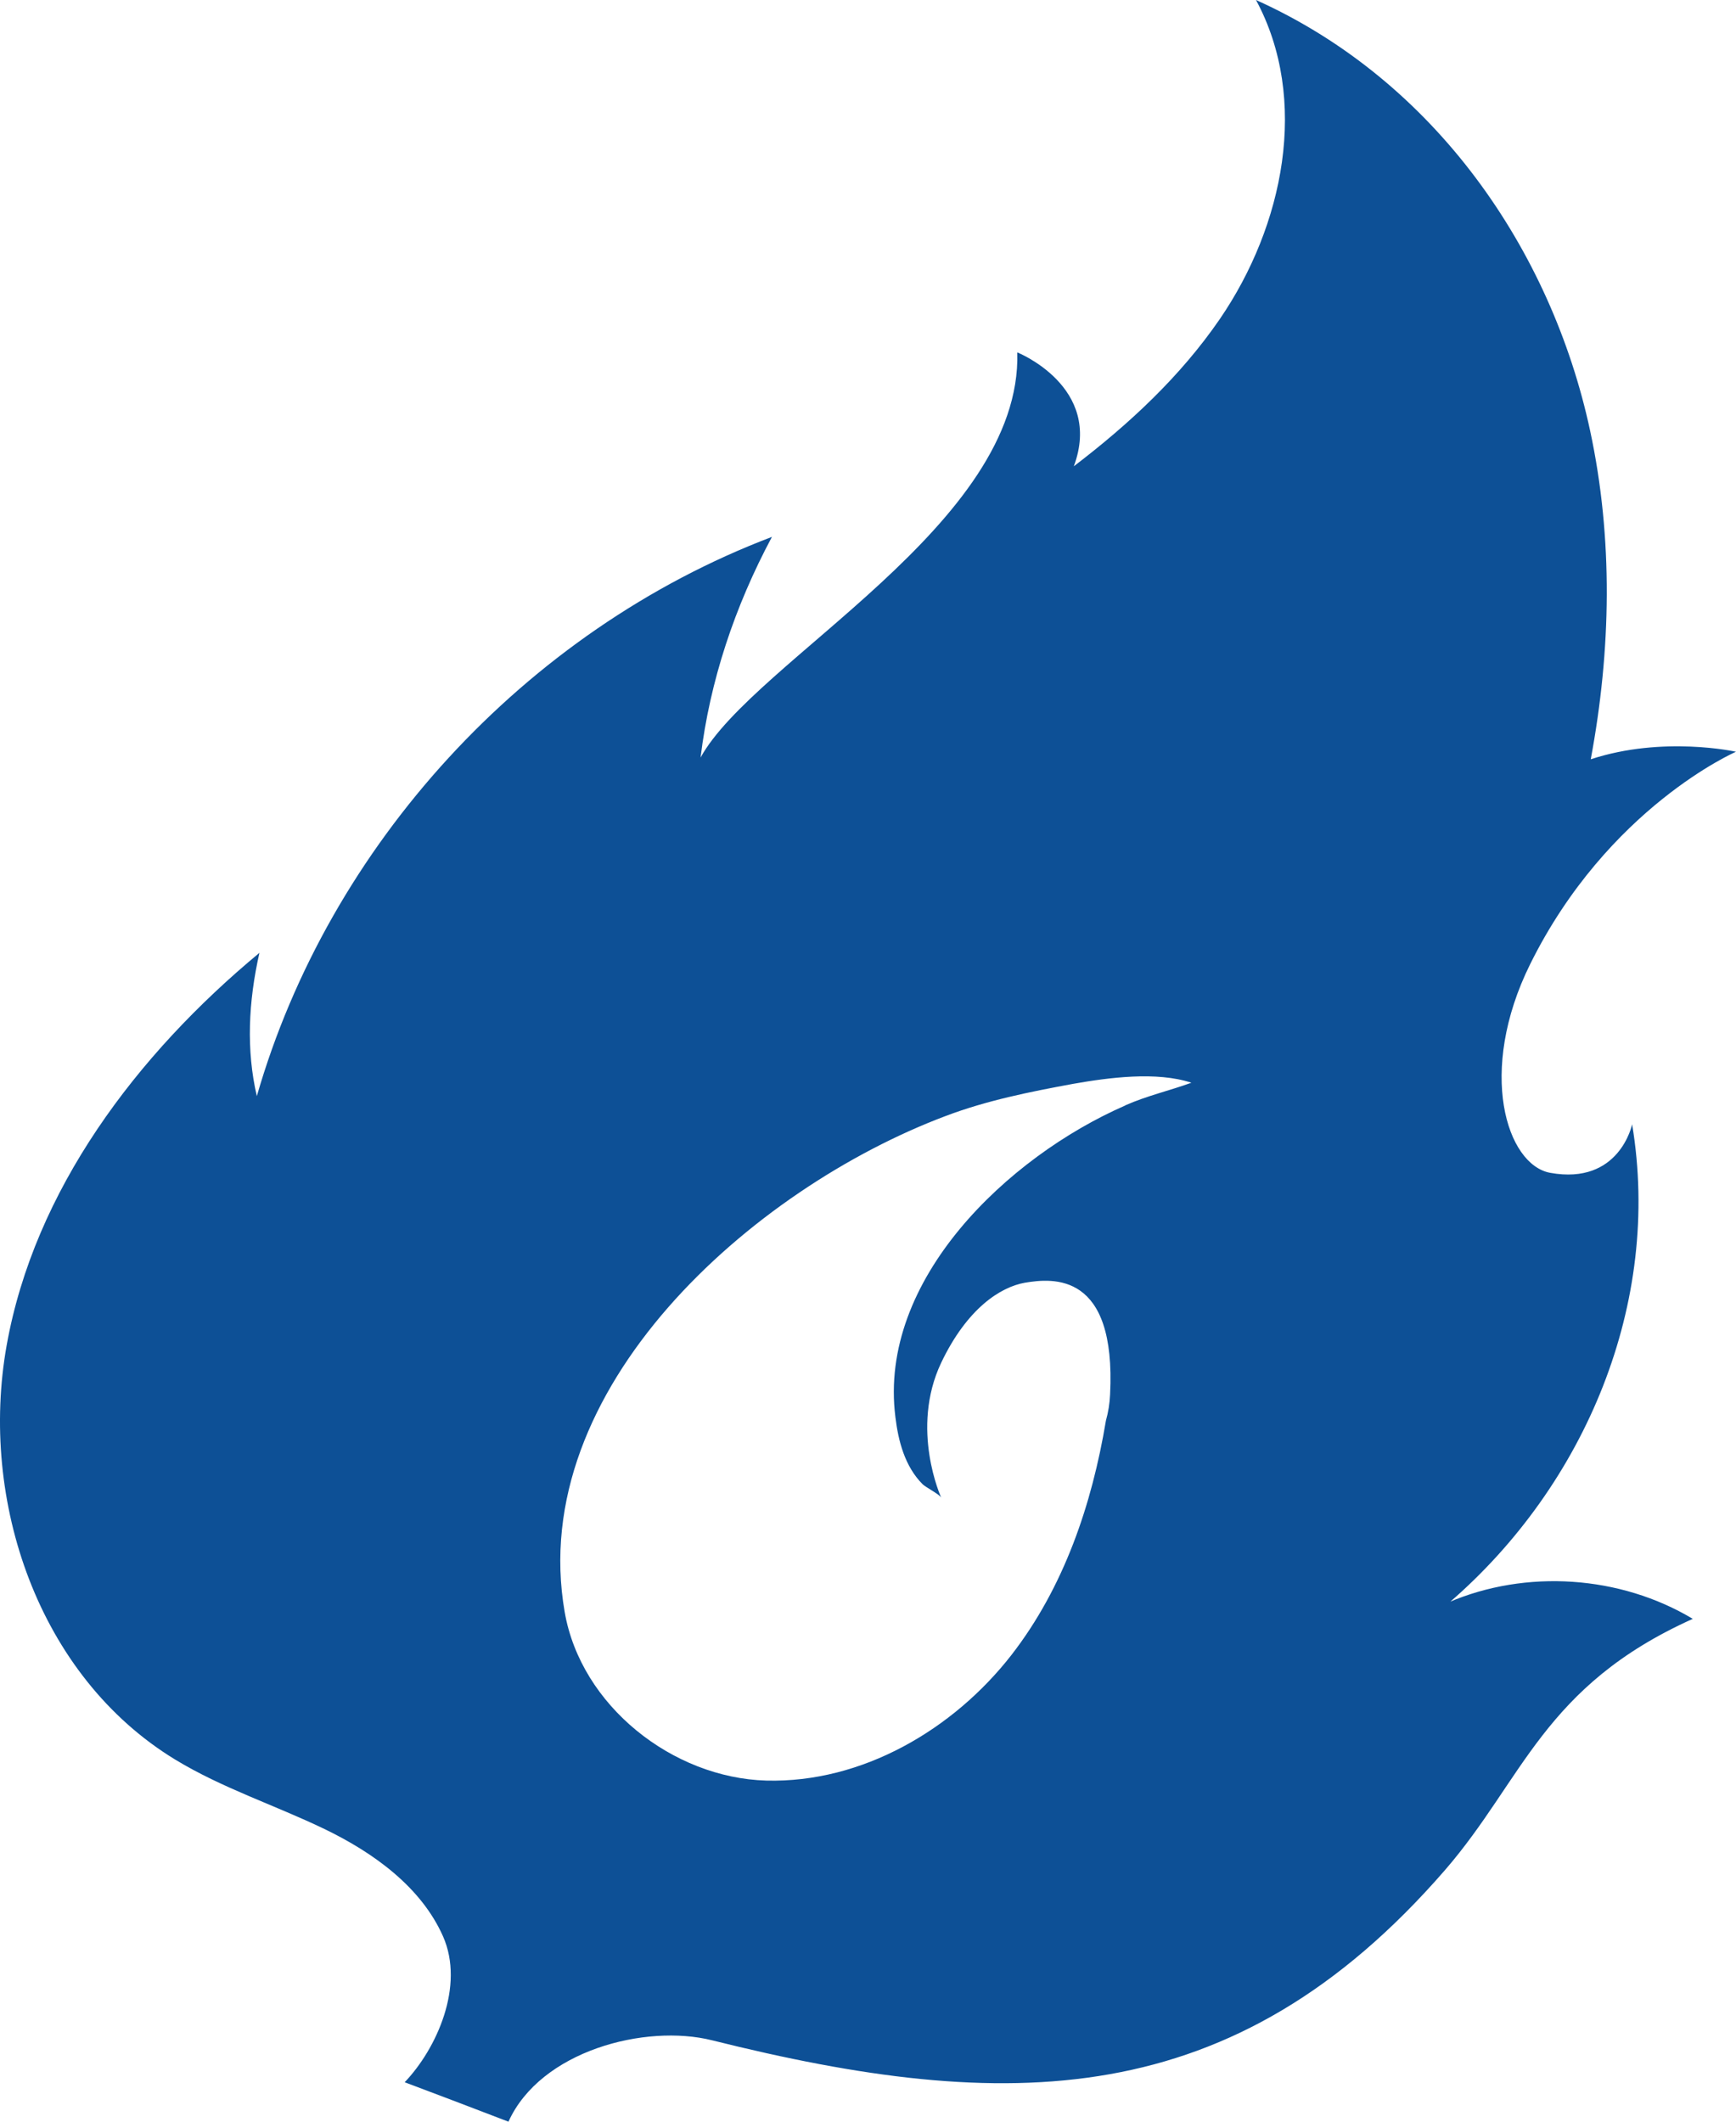 <svg width="18" height="22" viewBox="0 0 18 22" fill="none" xmlns="http://www.w3.org/2000/svg">
<path d="M15.023 16.621C16.445 15.394 17.23 13.504 16.923 11.658C16.923 11.658 16.793 12.292 16.073 12.161C15.621 12.078 15.314 11.111 15.866 9.997C16.671 8.372 18 7.795 18 7.795C18 7.795 17.245 7.626 16.494 7.873C16.705 6.744 16.728 5.585 16.487 4.464C16.084 2.592 14.881 0.836 13.023 0C13.579 1.032 13.31 2.341 12.648 3.308C12.241 3.901 11.713 4.393 11.134 4.835C11.441 4.01 10.548 3.654 10.548 3.654C10.598 5.439 7.816 6.849 7.264 7.855C7.36 7.063 7.617 6.291 8.004 5.567C5.437 6.542 3.41 8.77 2.663 11.366C2.552 10.889 2.575 10.387 2.69 9.88C1.414 10.938 0.357 12.341 0.069 13.95C-0.218 15.559 0.395 17.379 1.816 18.245C2.303 18.541 2.851 18.718 3.364 18.965C3.878 19.213 4.368 19.569 4.594 20.079C4.82 20.593 4.529 21.242 4.196 21.591C4.544 21.722 4.893 21.854 5.272 22C5.605 21.265 6.69 20.983 7.383 21.156C10.433 21.918 12.786 21.921 14.981 19.393C15.797 18.451 16 17.484 17.552 16.786C16.801 16.336 15.824 16.268 15.015 16.617L15.023 16.621ZM11.667 11.463C10.448 11.996 9.104 13.271 9.284 14.693C9.314 14.944 9.383 15.207 9.567 15.391C9.602 15.424 9.743 15.496 9.759 15.529C9.759 15.529 9.433 14.817 9.759 14.13C10.027 13.568 10.372 13.346 10.625 13.301C10.916 13.252 11.575 13.185 11.51 14.46C11.506 14.554 11.491 14.644 11.467 14.73C11.322 15.601 11.031 16.46 10.487 17.161C9.885 17.934 8.939 18.489 7.946 18.463C6.973 18.436 6.023 17.686 5.855 16.715C5.452 14.397 7.801 12.326 9.805 11.572C10.23 11.411 10.678 11.321 11.13 11.238C11.494 11.174 11.992 11.107 12.353 11.227C12.127 11.309 11.893 11.362 11.671 11.46L11.667 11.463Z" fill="#0D5096"/>
</svg>
